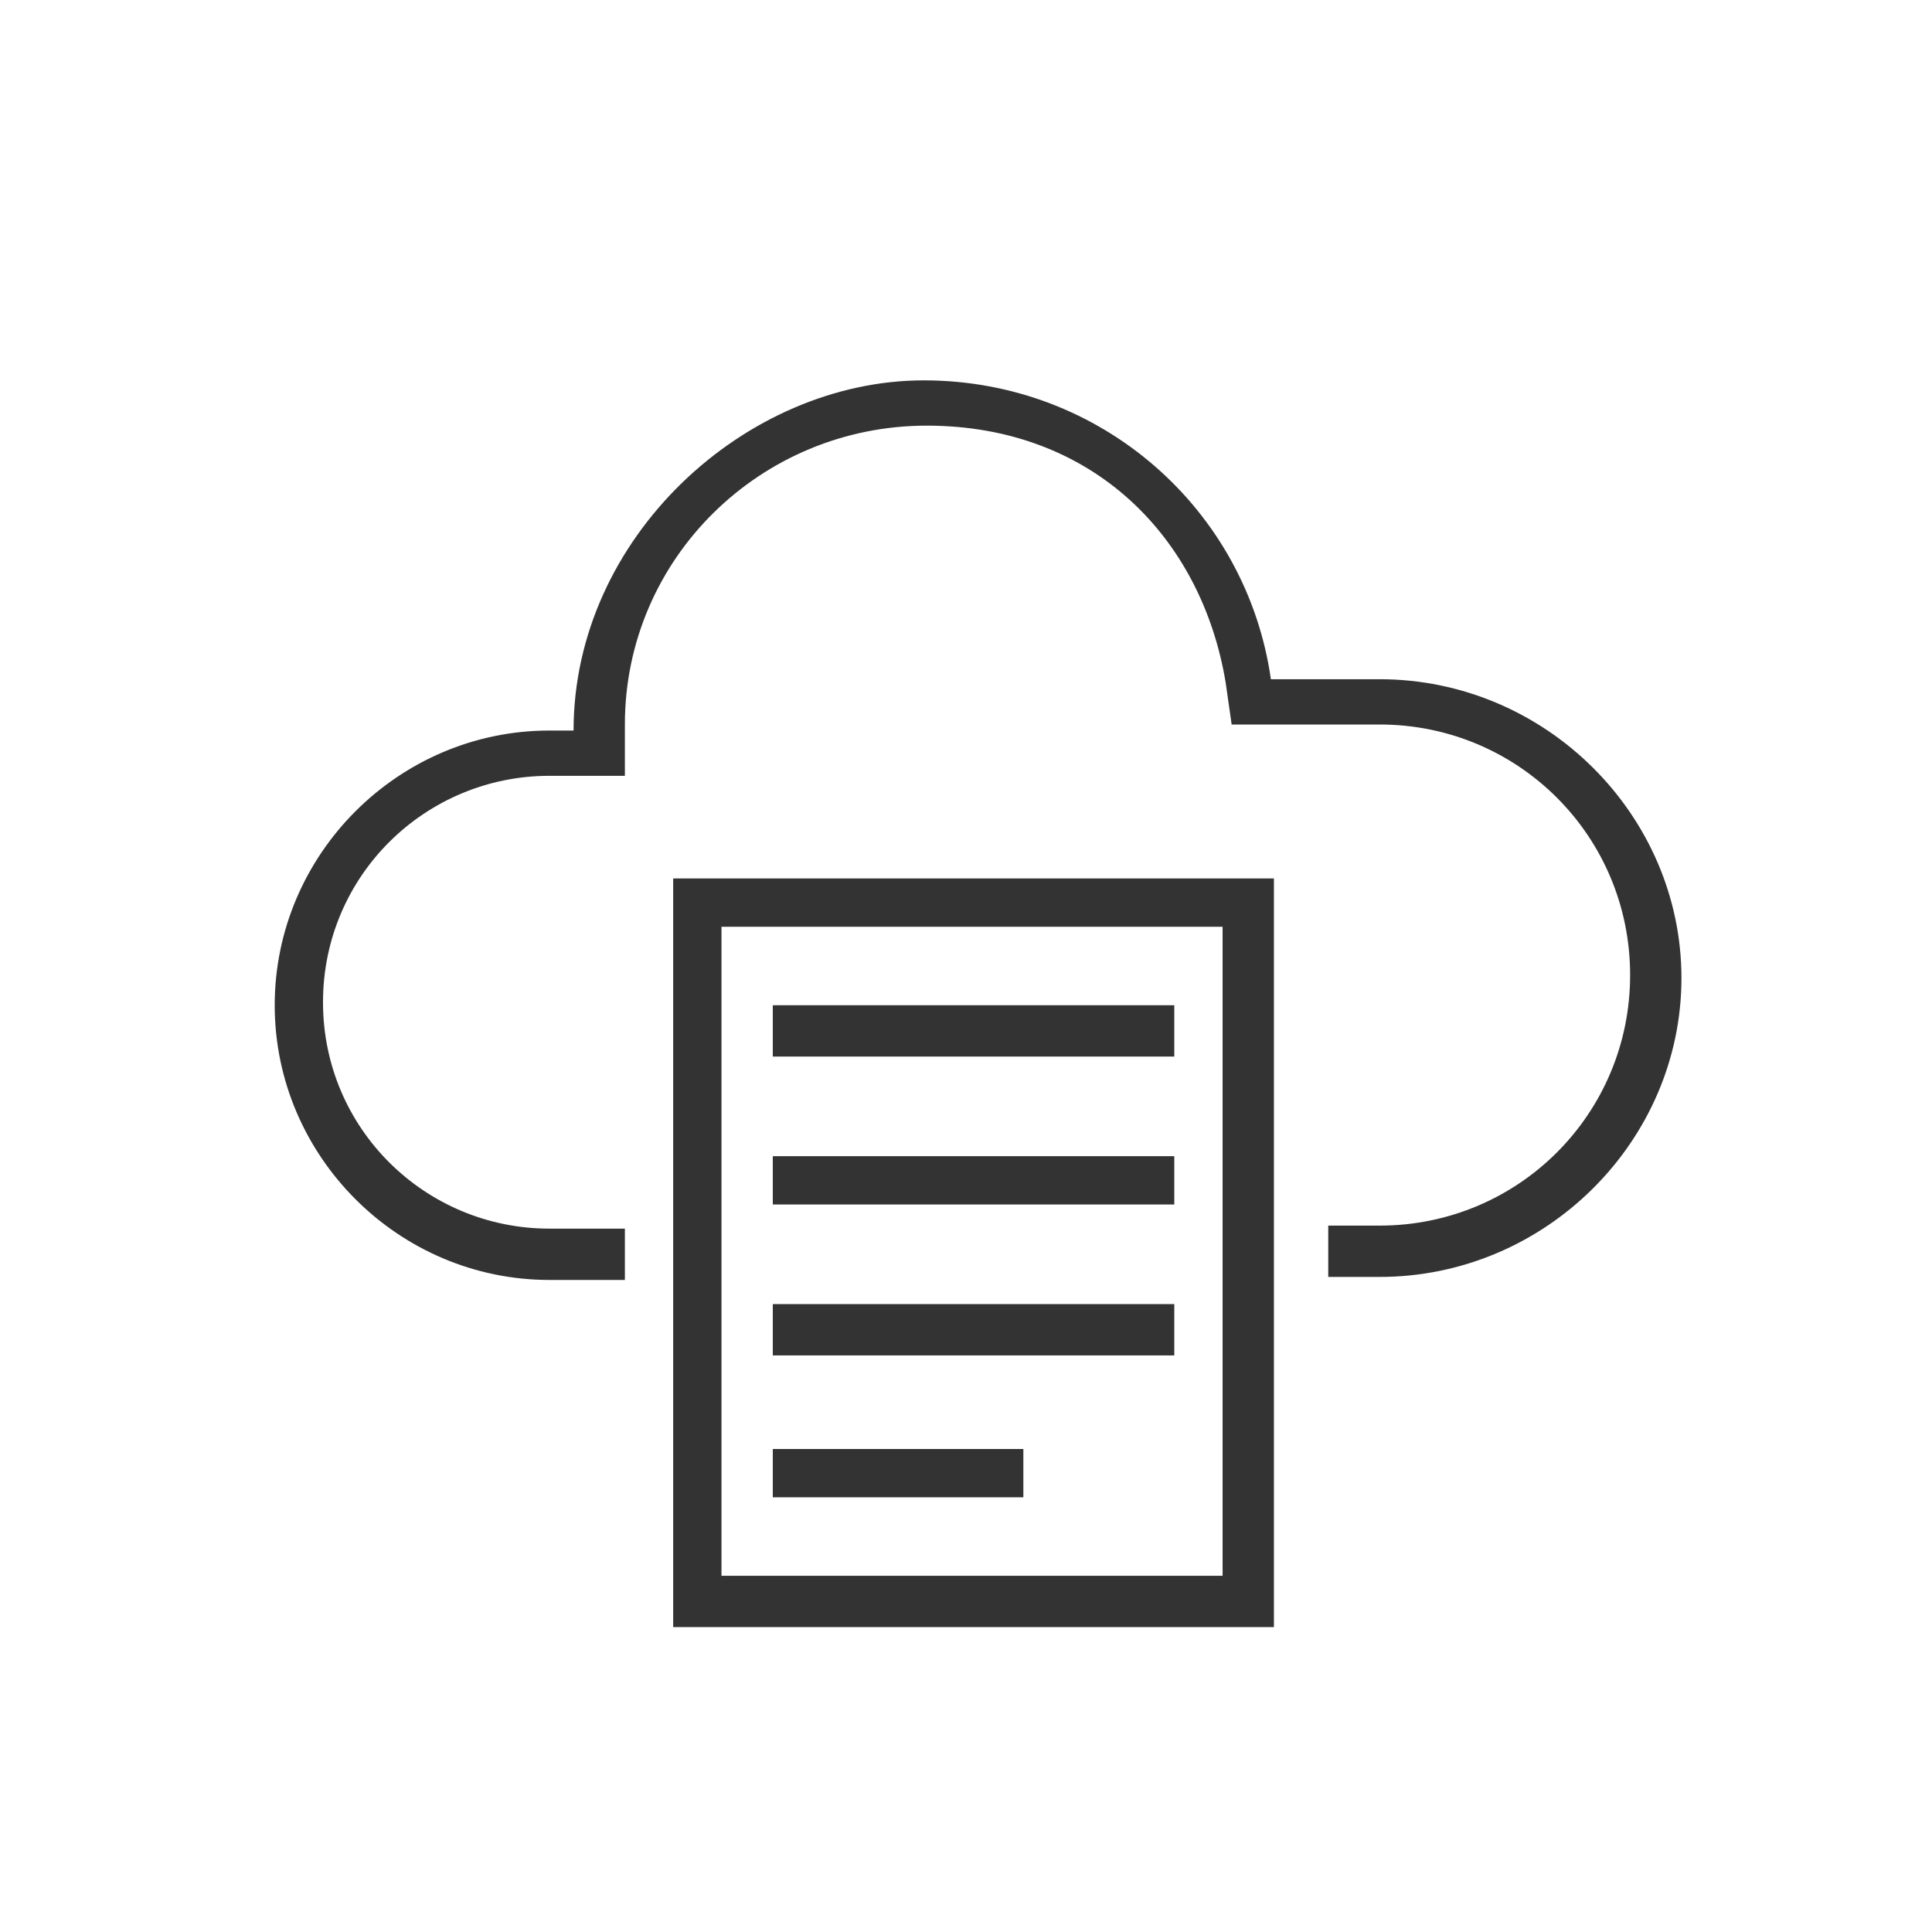 <?xml version="1.0" encoding="UTF-8"?>
<svg id="Solutions" xmlns="http://www.w3.org/2000/svg" version="1.1" viewBox="0 0 64 64">
  <!-- Generator: Adobe Illustrator 29.2.1, SVG Export Plug-In . SVG Version: 2.1.0 Build 116)  -->
  <defs>
    <style>
      .st0 {
        fill: #333;
      }
    </style>
  </defs>
  <g id="fsas_x5F_icon_x5F_hybridit">
    <g>
      <path class="st0" d="M40.5,30.7v21.5h-16.6v-21.5h16.6M42.2,29.1h-19.9v24.8h19.9v-24.8h0Z"/>
      <polygon class="st0" points="25.6 48 33.9 48 33.9 49.6 25.6 49.6 25.6 48 25.6 48"/>
      <polygon class="st0" points="25.6 43.2 38.9 43.2 38.9 44.9 25.6 44.9 25.6 43.2 25.6 43.2"/>
      <polygon class="st0" points="25.6 38.3 38.9 38.3 38.9 39.9 25.6 39.9 25.6 38.3 25.6 38.3"/>
      <polygon class="st0" points="25.6 33.3 38.9 33.3 38.9 35 25.6 35 25.6 33.3 25.6 33.3"/>
      <path class="st0" d="M45.5,22.5h-3.4c-.8-5.6-5.6-9.9-11.5-9.9s-11.6,5.2-11.6,11.6h-.8c-5,0-9.1,4.1-9.1,9.1s4.1,9.1,9.1,9.1h2.5v-1.7h-2.5c-4.1,0-7.5-3.3-7.5-7.5s3.4-7.5,7.5-7.5h2.5v-1.7c0-5.5,4.5-9.9,10-9.9s9.1,3.7,9.9,8.5l.2,1.4h4.9c4.6,0,8.3,3.7,8.3,8.3s-3.7,8.3-8.3,8.3h-1.7v1.7h1.7c5.5,0,10-4.5,10-9.9s-4.5-9.9-10-9.9h0Z"/>
    </g>
  </g>
</svg>